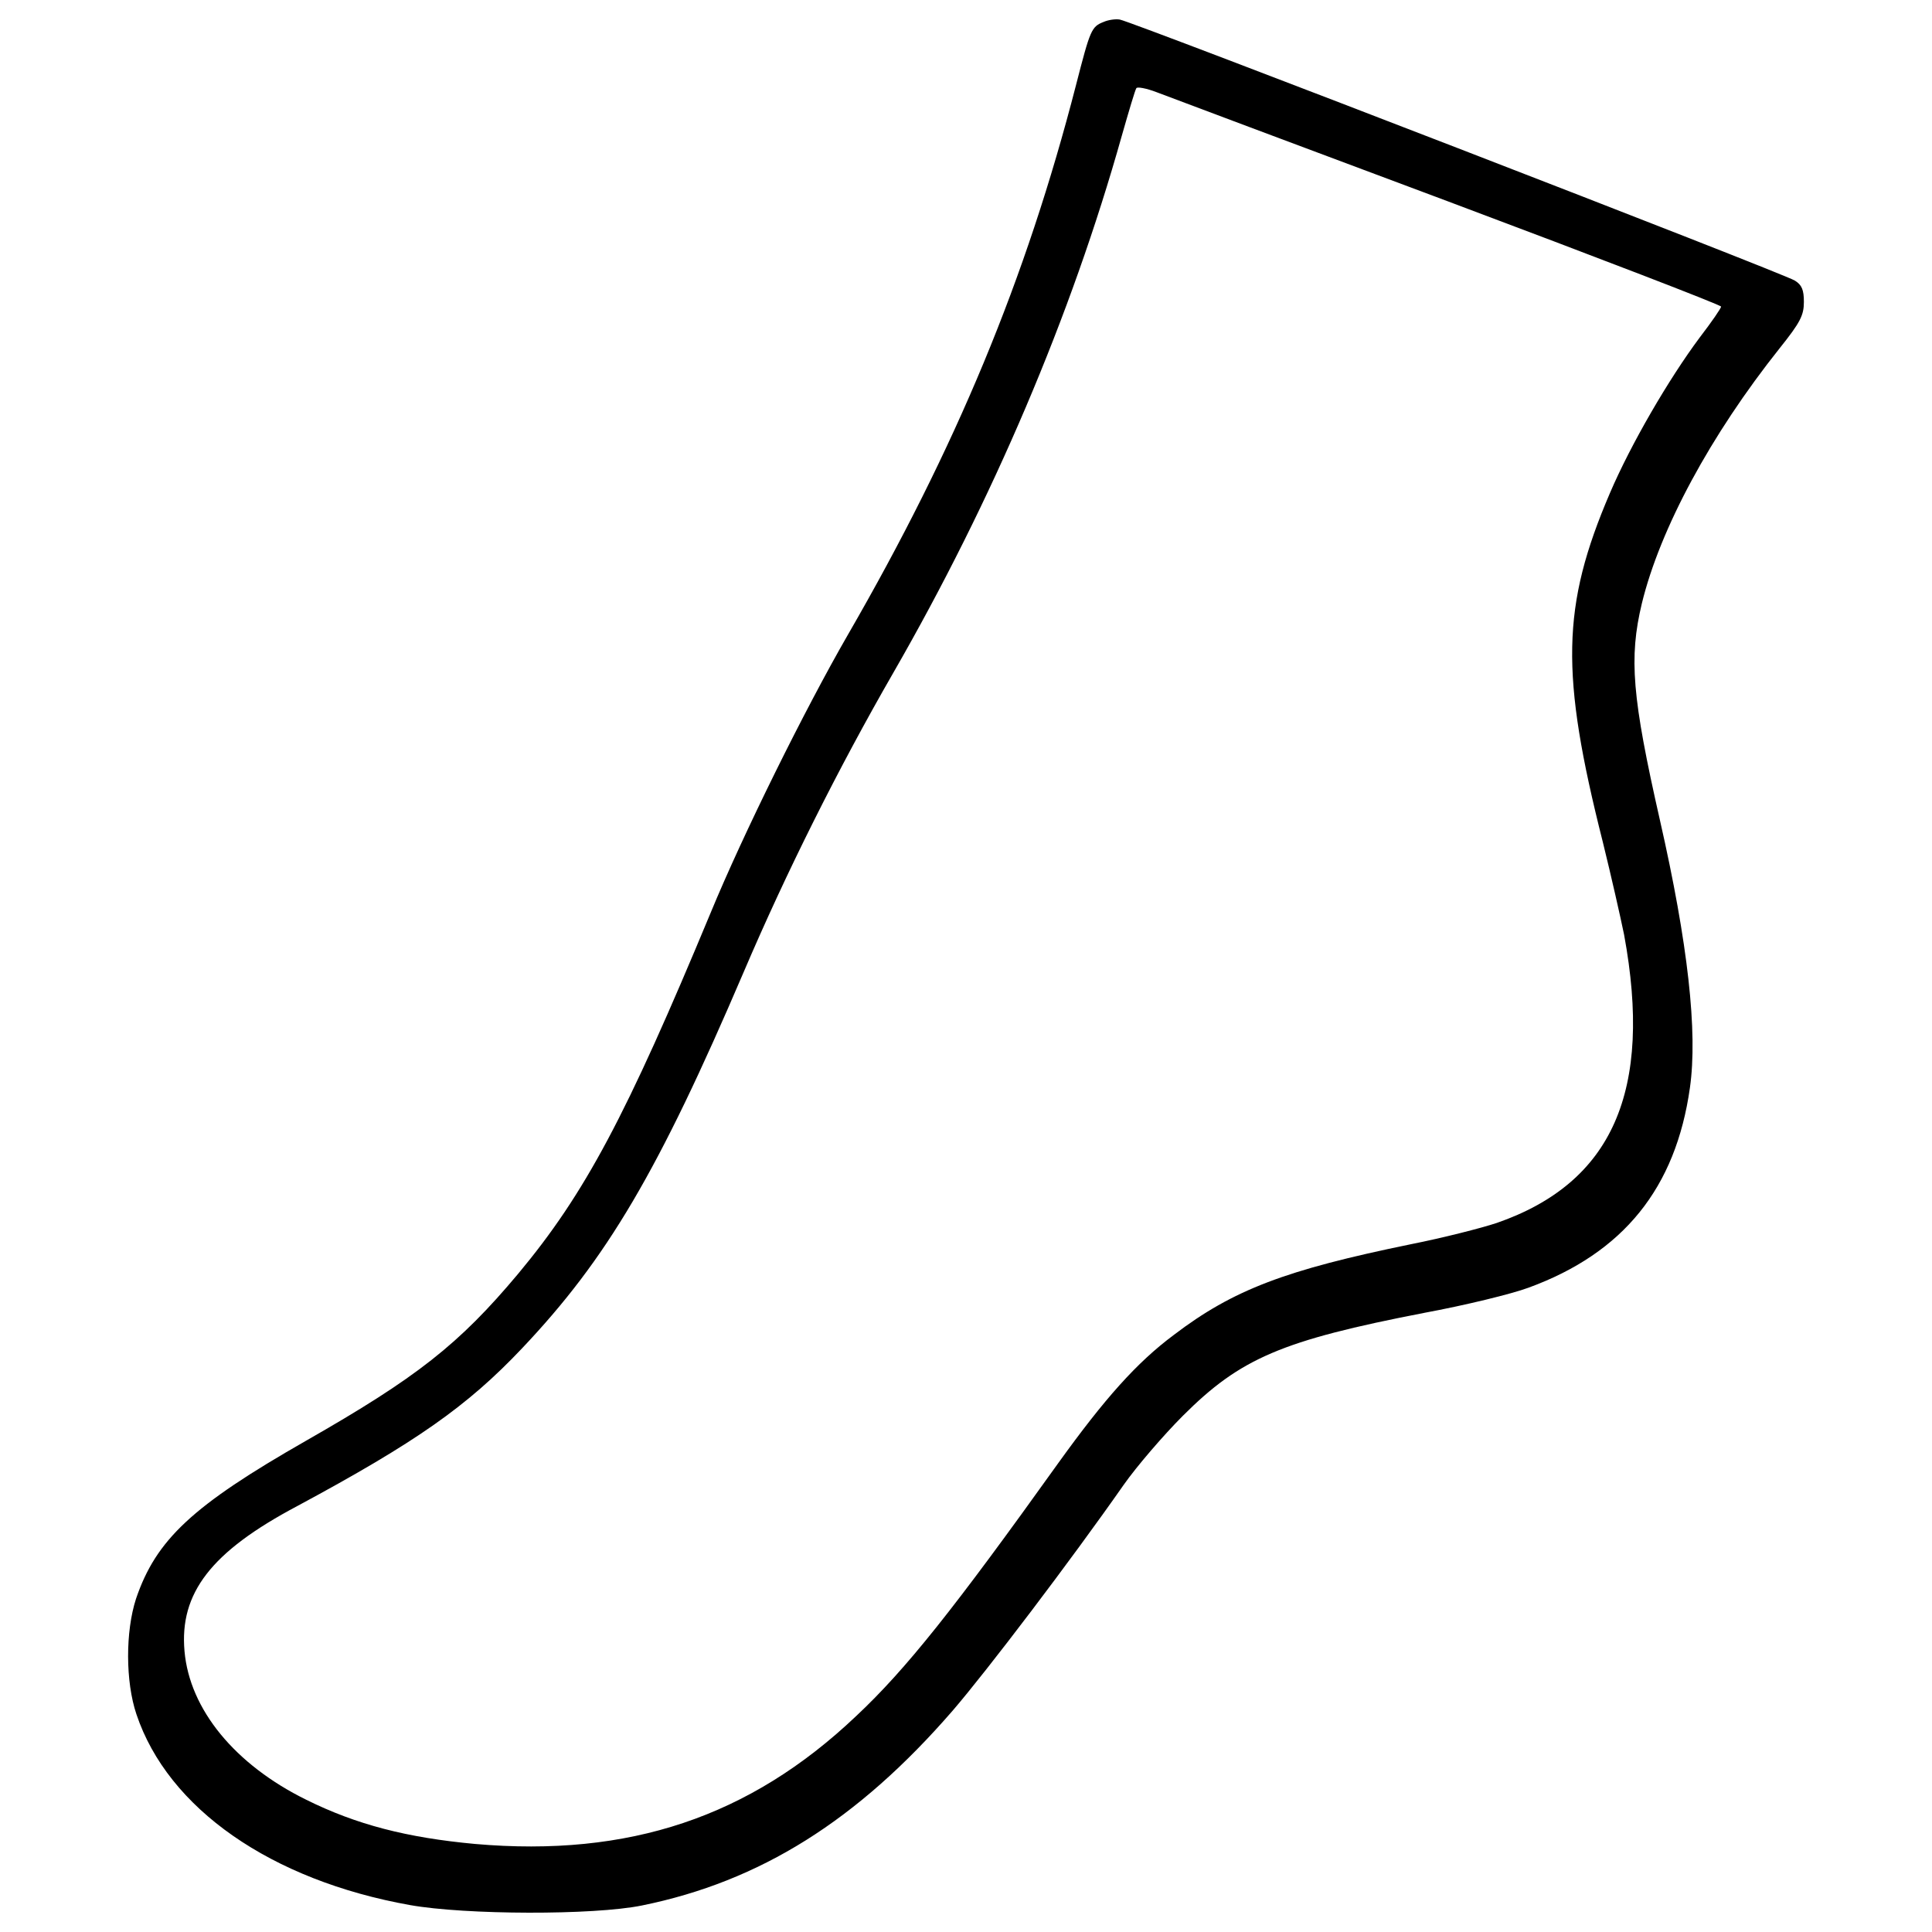 <?xml version="1.0" encoding="utf-8"?>

<!DOCTYPE svg PUBLIC "-//W3C//DTD SVG 1.1//EN" "http://www.w3.org/Graphics/SVG/1.1/DTD/svg11.dtd">
<svg fill="#000000" width="800px" height="800px" viewBox="0 0 1000 1000" version="1.1" xmlns="http://www.w3.org/2000/svg" xmlns:xlink="http://www.w3.org/1999/xlink"  enable-background="new 0 0 1000 1000" xml:space="preserve">

<g>
<g transform="translate(0,511) scale(0.1,-0.1)">
<path d="M5712.4,4996.5c-63.3-24.5-69.4-40.8-142.9-326.5c-259.2-1006.1-620.4-1875.6-1181.7-2847C4165.4,1437.2,3847,794.3,3677.7,384.1c-436.8-1051-649-1451.1-996-1867.4c-306.1-365.3-524.5-536.7-1100-865.3c-585.7-334.7-773.5-510.2-877.6-816.3c-55.1-169.4-55.1-428.6,2-598c163.3-487.7,695.9-859.2,1416.4-987.8c287.8-51,949-53.1,1200-2.1c612.3,124.5,1116.4,440.8,1608.2,1008.2c177.5,206.1,610.2,775.5,885.7,1169.4c67.4,95.9,206.2,257.1,306.1,357.1c298,298,512.3,389.8,1249,532.7c210.2,38.8,453.1,97.9,540.8,130.6c489.8,179.6,761.3,514.3,834.7,1034.7C8788-232.2,8736.9,227,8592,863.7c-144.9,638.8-161.2,840.8-93.9,1122.5c93.9,385.7,355.1,871.4,714.3,1322.5c106.1,132.7,124.5,169.4,124.5,238.8c0,61.2-10.2,87.8-46.9,110.2c-51,34.7-3430.7,1340.9-3494,1351.1C5773.6,5012.8,5734.8,5006.7,5712.4,4996.5z M7494.1,4067.9c777.6-291.8,1414.3-536.7,1414.3-544.9c0-8.2-49-79.6-110.2-159.2c-161.2-216.3-357.1-553.1-465.3-806.1c-251-585.7-257.1-934.7-36.7-1806.2C8339,578,8388,361.7,8406.3,271.9c149-808.2-59.2-1283.7-659.2-1491.9c-79.6-26.5-279.6-77.5-444.9-110.2c-647-132.7-918.4-234.7-1226.6-469.4c-191.8-142.9-357.2-328.6-598-663.3c-538.8-753.1-787.8-1067.4-1047-1310.2c-551-522.5-1175.5-730.6-1971.5-661.2c-353.1,32.6-614.3,100-873.5,228.6c-369.4,181.7-604.1,467.4-630.6,769.4c-26.5,300,136.7,514.3,583.7,751c614.3,330.6,879.6,516.3,1163.3,816.3c440.8,465.3,706.1,916.4,1147,1947c220.4,516.3,489.8,1055.1,775.5,1551c514.3,893.9,920.4,1847,1181.7,2777.6c36.7,128.6,69.4,238.8,75.5,246.9c4.1,8.2,51,0,104.1-20.4C6038.9,4612.8,6718.5,4357.7,7494.1,4067.9z"/>
</g>
</g>
</svg>
